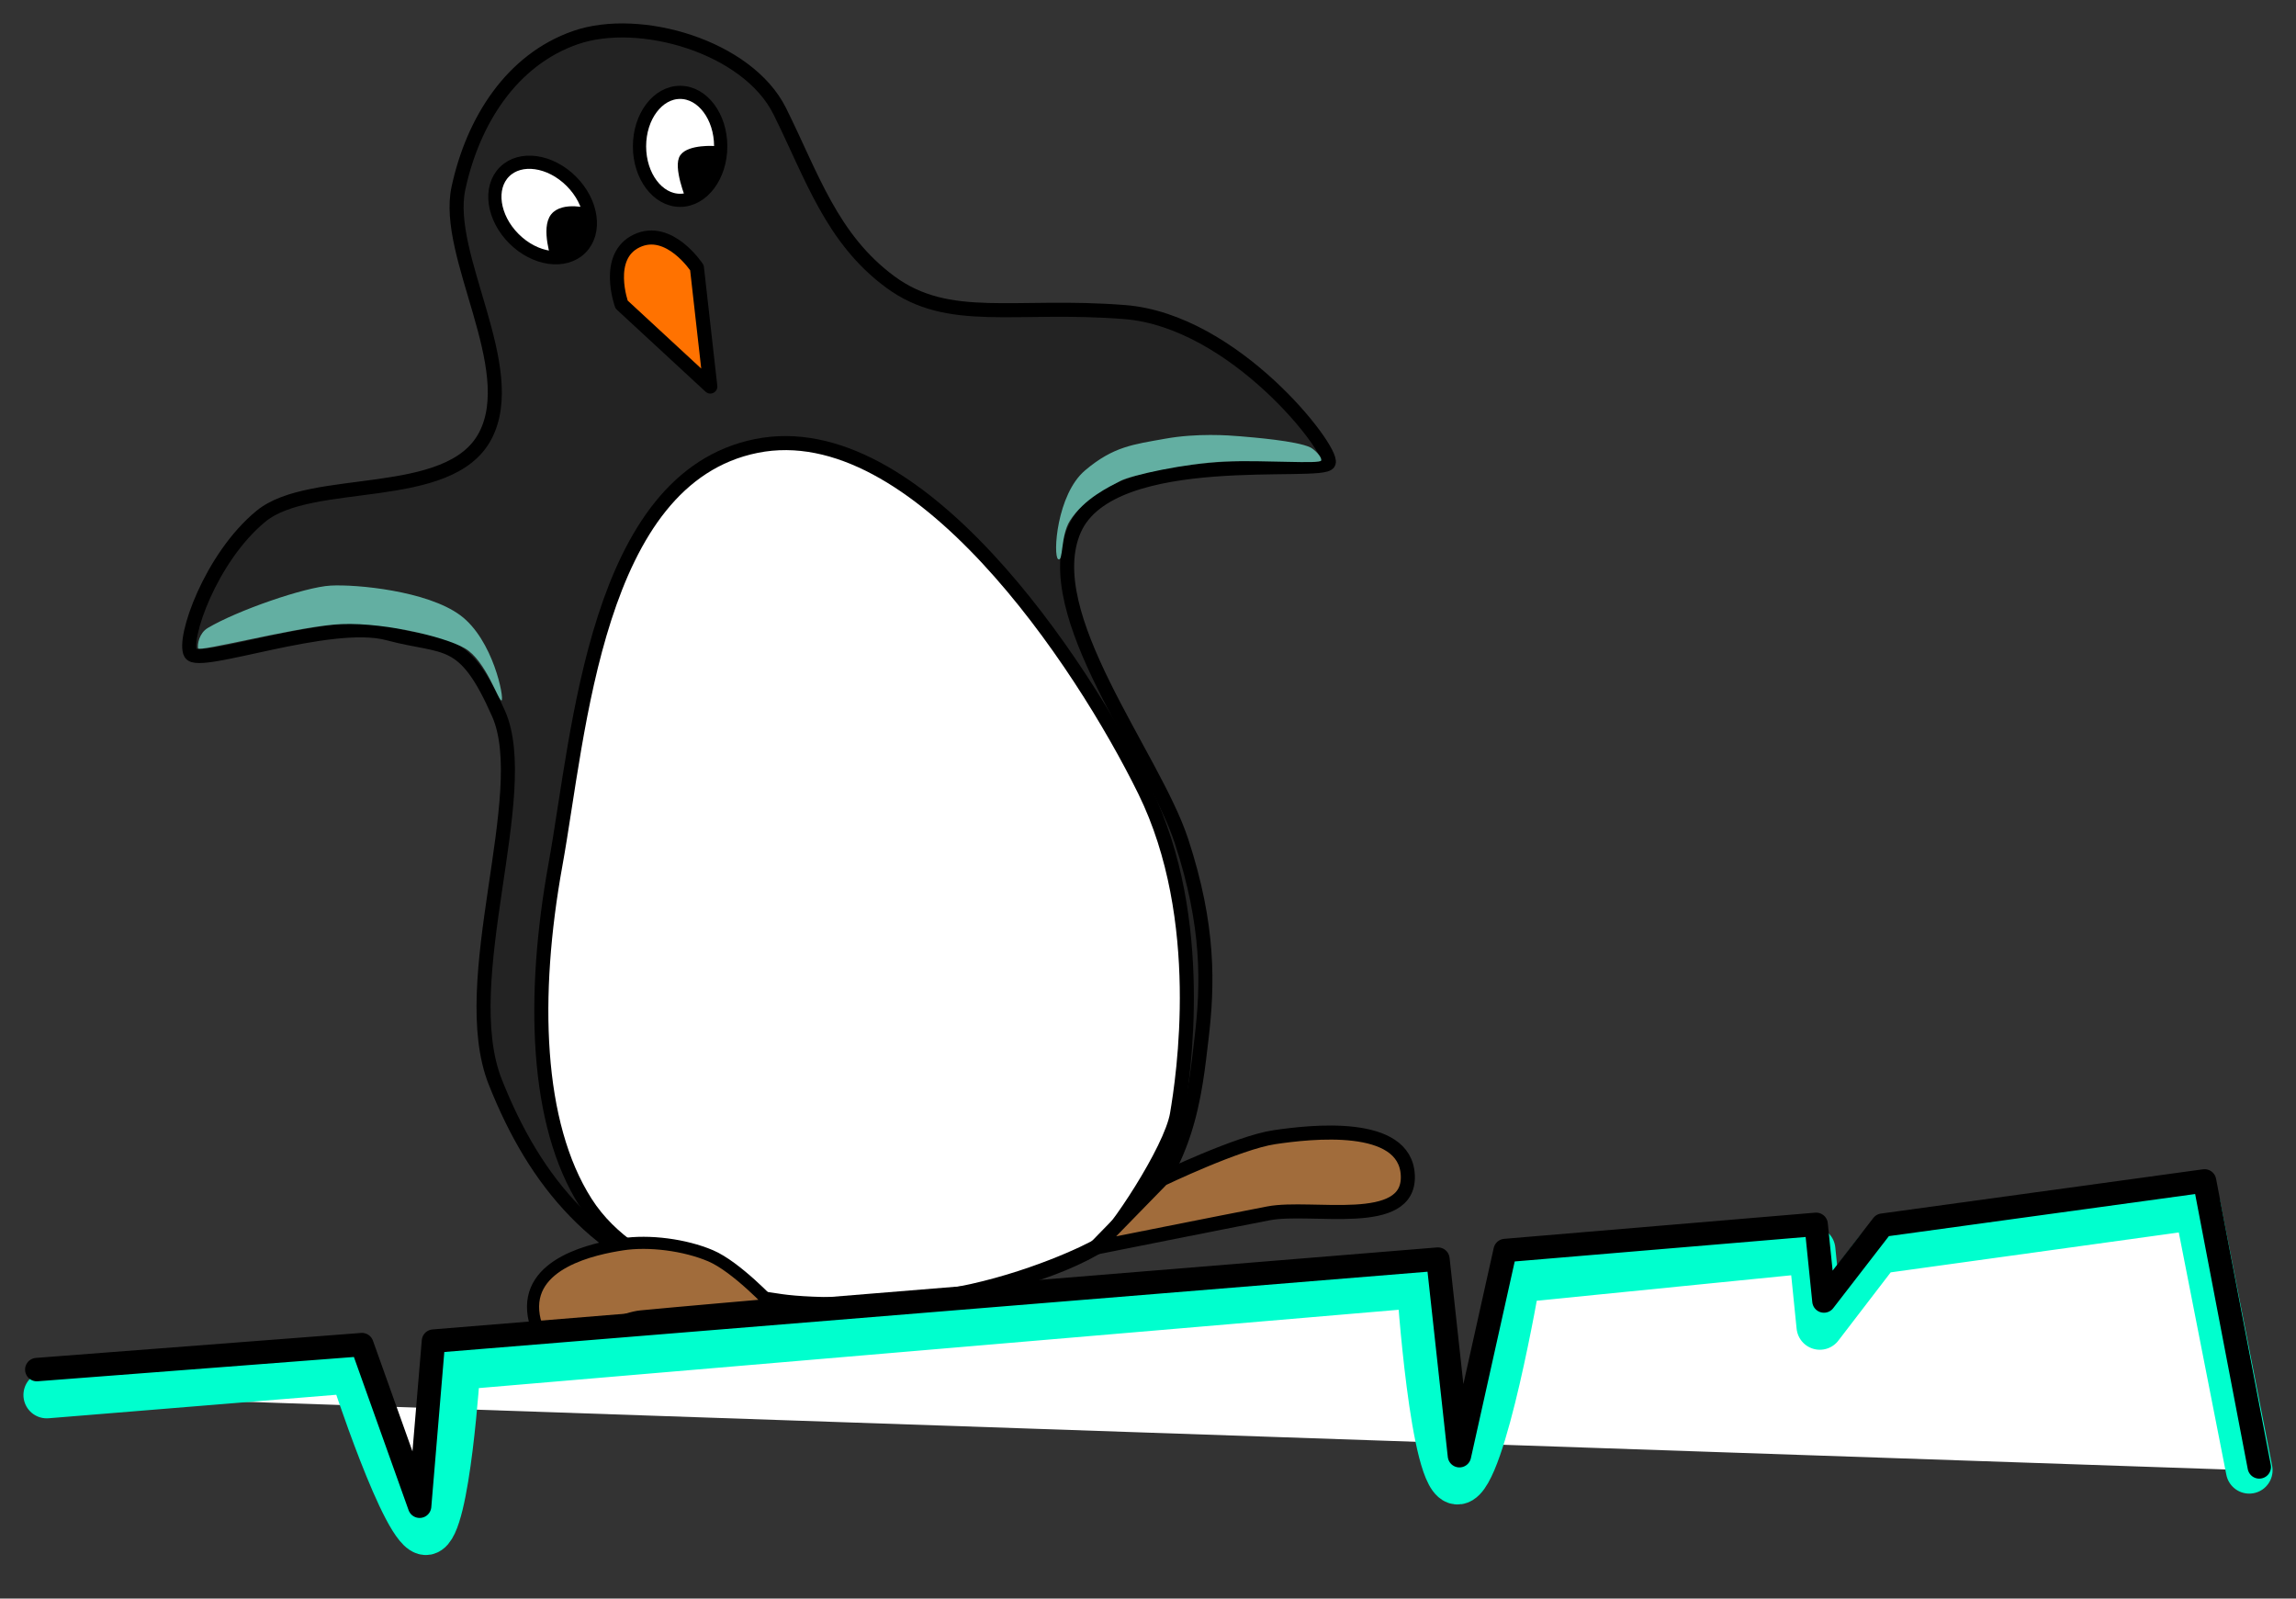 <?xml version="1.0" encoding="UTF-8" standalone="no"?>
<!-- Created with Inkscape (http://www.inkscape.org/) -->

<svg
   xmlns:dc="http://purl.org/dc/elements/1.1/"
   xmlns:cc="http://creativecommons.org/ns#"
   xmlns:rdf="http://www.w3.org/1999/02/22-rdf-syntax-ns#"
   xmlns:svg="http://www.w3.org/2000/svg"
   xmlns="http://www.w3.org/2000/svg"
   xmlns:sodipodi="http://sodipodi.sourceforge.net/DTD/sodipodi-0.dtd"
   xmlns:inkscape="http://www.inkscape.org/namespaces/inkscape"
   width="489.95"
   height="341.105"
   id="svg2"
   version="1.1"
   inkscape:version="0.48.3.1 r9886"
   sodipodi:docname="pimpa-penguin.svg">
  <rect width="100%" height="100%" fill="#333333" stroke="none"/>
  <defs
     id="defs4" />
  <sodipodi:namedview
     id="base"
     pagecolor="#ffffff"
     bordercolor="#666666"
     borderopacity="1.0"
     inkscape:pageopacity="0.0"
     inkscape:pageshadow="2"
     inkscape:zoom="0.7"
     inkscape:cx="-10.976959"
     inkscape:cy="284.27968"
     inkscape:document-units="px"
     inkscape:current-layer="layer2"
     showgrid="false"
     inkscape:window-width="1366"
     inkscape:window-height="712"
     inkscape:window-x="0"
     inkscape:window-y="0"
     inkscape:window-maximized="1"
     fit-margin-left="5"
     fit-margin-top="5"
     fit-margin-right="5"
     fit-margin-bottom="5" />
  <g
     inkscape:groupmode="layer"
     id="layer2"
     inkscape:label="Layer"
     style="display:inline"
     transform="translate(-164.316,-155.773)">
    <path
       style="fill:#232323;fill-opacity:1;stroke:#000000;stroke-width:3;stroke-linecap:round;stroke-linejoin:round;stroke-miterlimit:4;stroke-opacity:1;stroke-dasharray:none"
       d="m 402.857,418.791 c 15.104,-12.812 16.5,-30.064 17.857,-41.429 1.357,-11.365 1.705,-23.905 -4.286,-42.143 -5.991,-18.238 -30.751,-48.433 -22.857,-66.429 7.894,-17.995 53.356,-11.386 54.286,-14.286 0.93,-2.9 -20.124,-30.304 -43.571,-32.143 -23.447,-1.839 -37.477,2.811 -50,-6.429 -12.523,-9.239 -16.709,-22.624 -23.571,-36.429 -6.863,-13.805 -29.917,-20.448 -43.571,-15.714 -13.655,4.734 -21.892,17.757 -25,32.143 -3.108,14.386 13.372,38.335 5.714,52.857 -7.657,14.522 -37.095,8.298 -47.857,17.143 -10.762,8.845 -16.781,26.28 -15,29.286 1.781,3.005 29.73,-7.625 42.143,-4.286 12.413,3.339 16.072,0.132 23.571,17.143 7.5,17.011 -9.268,57.006 -0.714,78.571 8.554,21.566 21.595,37.127 45.714,45 24.12,7.873 72.039,-0.045 87.143,-12.857 z"
       id="path3050"
       inkscape:connector-curvature="0"
       sodipodi:nodetypes="zzzzzzzzzzzzzzzzzz" />
    <path
       style="fill:#ffffff;fill-opacity:1;stroke:#000000;stroke-width:3;stroke-linecap:round;stroke-linejoin:round;stroke-miterlimit:4;stroke-opacity:1;stroke-dasharray:none"
       d="m 331.01,433.408 c 6.583,0.945 23.337,1.251 38.09,-1.617 14.753,-2.869 27.505,-8.912 30.124,-10.567 2.62,-1.654 14.937,-19.931 16.25,-27.679 1.313,-7.748 6.563,-41.651 -6.903,-69.041 -13.466,-27.389 -48.57,-80.471 -82.857,-73.571 -34.287,6.9 -37.76,61.166 -42.857,89.286 -5.097,28.12 -4.274,55.351 6.429,72.143 10.702,16.792 35.141,20.101 41.724,21.046 z"
       id="path3048"
       inkscape:connector-curvature="0"
       sodipodi:nodetypes="zszzzzzzz" />
    <path
       style="fill:#63afa2;fill-opacity:1;stroke:none"
       d="m 206.576,294.116 c -0.173,-0.827 0.227,-3.239 2.071,-4.338 6.271,-3.735 20.729,-8.743 26.214,-9.047 5.484,-0.304 20.587,1.104 27.653,6.313 7.066,5.209 9.45,17.829 8.839,18.183 -0.611,0.354 -3.332,-8.509 -7.829,-11.112 -4.497,-2.603 -18.828,-5.938 -28.158,-5.051 -9.33,0.887 -28.617,5.877 -28.789,5.051 z"
       id="path3820"
       inkscape:connector-curvature="0"
       sodipodi:nodetypes="zszzzzzz" />
    <path
       style="fill:#63afa2;fill-opacity:1;stroke:none"
       d="m 446.253,254.032 c 0.173,-0.827 -1.555,-2.422 -2.298,-2.782 -2.933,-1.421 -12.461,-2.162 -14.951,-2.377 -2.49,-0.215 -9.262,-0.709 -16.042,0.513 -6.78,1.222 -11.044,1.633 -17.102,6.763 -6.058,5.13 -6.88,18.204 -5.747,18.931 1.132,0.728 0.5,-5.017 2.496,-8.152 3.082,-4.841 8.502,-7.305 10.751,-8.517 2.249,-1.212 13.892,-3.784 22.328,-4.147 8.437,-0.363 20.391,0.594 20.564,-0.232 z"
       id="path3820-2"
       inkscape:connector-curvature="0"
       sodipodi:nodetypes="zszszzszzz" />
    <path
       style="fill:#ff7200;fill-opacity:1;stroke:#000000;stroke-width:3;stroke-linecap:round;stroke-linejoin:round;stroke-miterlimit:4;stroke-opacity:1;stroke-dasharray:none"
       d="m 315.893,238.255 -18.929,-17.5 c 0,0 -3.726,-10.261 3.214,-13.571 6.94,-3.311 12.857,5.714 12.857,5.714 z"
       id="path3840"
       inkscape:connector-curvature="0"
       sodipodi:nodetypes="cczcc" />
    <path
       sodipodi:type="arc"
       style="fill:#ffffff;fill-opacity:1;stroke:#000000;stroke-width:3;stroke-miterlimit:4;stroke-opacity:1;stroke-dasharray:none"
       id="path3842"
       sodipodi:cx="280.98215"
       sodipodi:cy="201.11218"
       sodipodi:rx="9.1964283"
       sodipodi:ry="12.321428"
       d="m 290.179,201.112 c 0,6.805 -4.117,12.321 -9.196,12.321 -5.079,0 -9.196,-5.516 -9.196,-12.321 0,-6.805 4.117,-12.321 9.196,-12.321 5.079,0 9.196,5.516 9.196,12.321 z"
       transform="matrix(0.666,-0.666,0.661,0.661,-39.962,254.783)" />
    <path
       sodipodi:type="arc"
       style="fill:#ffffff;fill-opacity:1;stroke:#000000;stroke-width:3;stroke-miterlimit:4;stroke-opacity:1;stroke-dasharray:none;display:inline"
       id="path3842-0"
       sodipodi:cx="280.98215"
       sodipodi:cy="201.11218"
       sodipodi:rx="9.1964283"
       sodipodi:ry="12.321428"
       d="m 290.179,201.112 c 0,6.805 -4.117,12.321 -9.196,12.321 -5.079,0 -9.196,-5.516 -9.196,-12.321 0,-6.805 4.117,-12.321 9.196,-12.321 5.079,0 9.196,5.516 9.196,12.321 z"
       transform="matrix(0.942,0,0,0.935,44.761,-1.039)" />
    <path
       style="fill:#a16c3b;fill-opacity:1;stroke:#000000;stroke-width:3;stroke-linecap:round;stroke-linejoin:round;stroke-miterlimit:4;stroke-opacity:1;stroke-dasharray:none"
       d="m 398.036,422.005 c 0,0 27.722,-5.547 36.964,-7.321 9.242,-1.775 30.265,3.473 29.732,-8.125 -0.533,-11.598 -20.771,-9.266 -28.482,-8.125 -7.711,1.141 -23.929,8.929 -23.929,8.929 z"
       id="path3880"
       inkscape:connector-curvature="0"
       sodipodi:nodetypes="czzzcc" />
    <path
       style="fill:#000000;fill-opacity:1;stroke:#000000;stroke-width:1px;stroke-linecap:butt;stroke-linejoin:miter;stroke-opacity:1"
       d="m 311.179,198.13 3.801,-2.874 1.894,-7.829 c 0,0 -5.436,-0.374 -6.966,1.737 -1.531,2.111 1.272,8.965 1.272,8.965 z"
       id="path3882"
       inkscape:connector-curvature="0"
       sodipodi:nodetypes="ccczc" />
    <path
       style="fill:#000000;fill-opacity:1;stroke:#000000;stroke-width:1px;stroke-linecap:butt;stroke-linejoin:miter;stroke-opacity:1"
       d="m 282.5,211.112 c 0,0 -2.307,-6.627 -0.179,-9.286 C 284.45,199.168 290,200.755 290,200.755 l 0,5.179 -3.214,4.107 -3.393,1.25 z"
       id="path3884"
       inkscape:connector-curvature="0"
       sodipodi:nodetypes="czccccc" />
    <path
       style="fill:#a16c3b;fill-opacity:1;stroke:#000000;stroke-width:2.585;stroke-linecap:round;stroke-linejoin:round;stroke-miterlimit:4;stroke-opacity:1;stroke-dasharray:none;display:inline"
       d="m 329.002,434.178 c 0,0 -20.94,1.817 -27.907,2.495 -6.967,0.678 -21.03,11.188 -22.876,-0.153 -1.846,-11.341 13.111,-14.326 18.859,-15.22 5.747,-0.894 13.386,0.103 18.87,2.431 5.484,2.328 13.055,10.447 13.055,10.447 z"
       id="path3880-3"
       inkscape:connector-curvature="0"
       sodipodi:nodetypes="czzzzc" />
    <g
       id="g2997"
       transform="translate(0,-4.286)">
      <path
         sodipodi:nodetypes="cczcczcccccc"
         inkscape:connector-curvature="0"
         id="path3911-5"
         d="m 174.296,457.73 65.26,-5.33 c 0,0 11.445,35.284 15.787,34.485 4.342,-0.799 6.504,-35.232 6.504,-35.232 l 205.512,-17.498 c 0,0 2.83,42.705 8.126,41.947 5.296,-0.758 12.536,-43.07 12.536,-43.07 l 62.979,-6.298 1.656,16.359 12.41,-16.184 68.168,-9.441 11.053,56.323"
         style="fill:#ffffff;fill-opacity:1;stroke:#00ffce;stroke-width:9.96;stroke-linecap:round;stroke-linejoin:round;stroke-miterlimit:4;stroke-opacity:1;stroke-dasharray:none;display:inline" />
      <path
         sodipodi:nodetypes="cccccccccccc"
         inkscape:connector-curvature="0"
         id="path3911"
         d="m 172.168,452.309 69.379,-5.33 12.312,34.485 2.956,-35.232 214.345,-17.498 4.591,41.947 9.755,-43.784 66.359,-5.584 1.669,16.359 12.508,-16.184 68.71,-9.441 11.676,61.029"
         style="fill:none;stroke:#000000;stroke-width:5;stroke-linecap:round;stroke-linejoin:round;stroke-miterlimit:4;stroke-opacity:1;stroke-dasharray:none" />
    </g>
  </g>
</svg>
